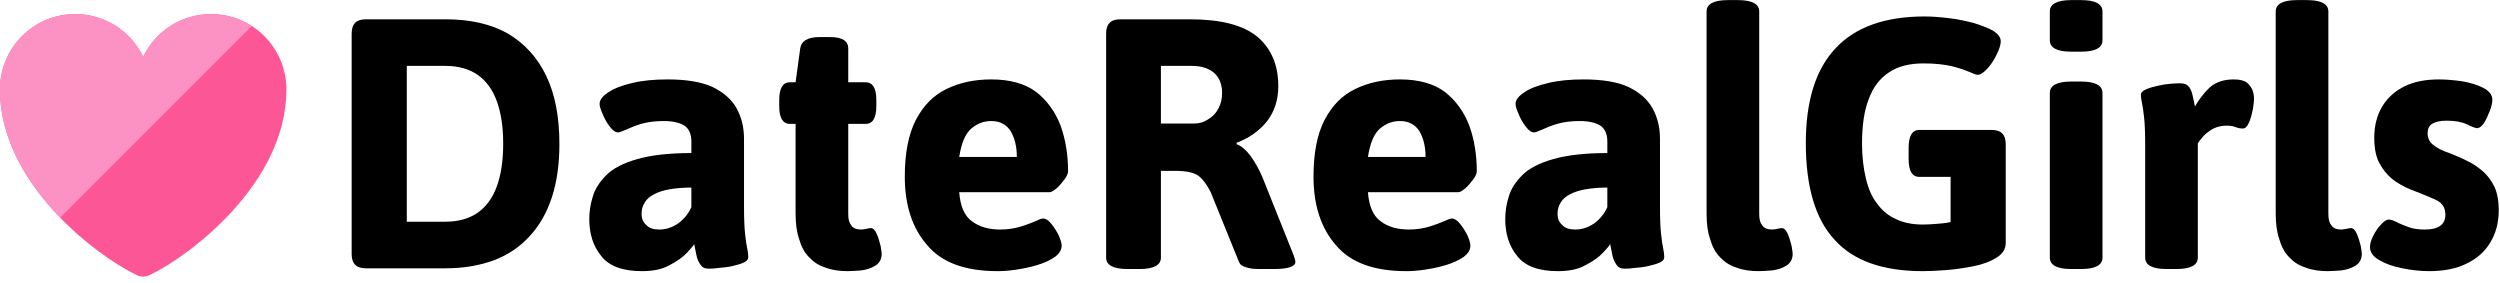 <?xml version="1.0" encoding="UTF-8" standalone="no"?>
<!DOCTYPE svg PUBLIC "-//W3C//DTD SVG 1.1//EN" "http://www.w3.org/Graphics/SVG/1.1/DTD/svg11.dtd">
<svg width="100%" height="100%" viewBox="0 0 336 38" version="1.1" xmlns="http://www.w3.org/2000/svg" xmlns:xlink="http://www.w3.org/1999/xlink" xml:space="preserve" xmlns:serif="http://www.serif.com/" style="fill-rule:evenodd;clip-rule:evenodd;stroke-linejoin:round;stroke-miterlimit:2;">
    <g transform="matrix(1,0,0,1,-247.335,-251.165)">
        <g transform="matrix(1,0,0,1,-49.206,74.063)">
            <g transform="matrix(3.984,0,0,3.984,-1013.23,-801.862)">
                <g transform="matrix(12,0,0,12,339.793,254.775)">
                    <path d="M0.333,-0.7C0.402,-0.7 0.46,-0.687 0.508,-0.66C0.555,-0.632 0.591,-0.593 0.616,-0.541C0.641,-0.489 0.653,-0.425 0.653,-0.35C0.653,-0.293 0.646,-0.243 0.632,-0.2C0.618,-0.157 0.597,-0.12 0.57,-0.091C0.543,-0.061 0.509,-0.038 0.47,-0.023C0.43,-0.008 0.384,-0 0.333,-0L0.109,-0C0.082,-0 0.069,-0.013 0.069,-0.04L0.069,-0.66C0.069,-0.687 0.082,-0.7 0.109,-0.7L0.333,-0.7ZM0.333,-0.569L0.224,-0.569L0.224,-0.131L0.333,-0.131C0.368,-0.131 0.398,-0.139 0.423,-0.156C0.447,-0.173 0.465,-0.197 0.477,-0.23C0.489,-0.263 0.495,-0.303 0.495,-0.35C0.495,-0.397 0.489,-0.437 0.477,-0.47C0.465,-0.503 0.447,-0.527 0.423,-0.544C0.398,-0.561 0.368,-0.569 0.333,-0.569Z" style="fill-rule:nonzero;"/>
                </g>
                <g transform="matrix(12,0,0,12,348.133,254.775)">
                    <path d="M0.262,-0.531C0.315,-0.531 0.357,-0.524 0.388,-0.51C0.419,-0.495 0.442,-0.475 0.456,-0.45C0.47,-0.425 0.477,-0.396 0.477,-0.364L0.477,-0.176C0.477,-0.141 0.478,-0.115 0.48,-0.097C0.482,-0.078 0.484,-0.065 0.486,-0.056C0.488,-0.047 0.489,-0.038 0.489,-0.031C0.489,-0.025 0.485,-0.02 0.476,-0.016C0.467,-0.012 0.456,-0.009 0.443,-0.006C0.43,-0.003 0.417,-0.002 0.405,-0.001C0.392,0.001 0.383,0.001 0.377,0.001C0.366,0.001 0.359,-0.003 0.354,-0.011C0.349,-0.018 0.345,-0.027 0.343,-0.038C0.341,-0.049 0.339,-0.059 0.337,-0.068C0.335,-0.064 0.328,-0.056 0.317,-0.044C0.305,-0.031 0.289,-0.02 0.268,-0.009C0.247,0.003 0.221,0.008 0.19,0.008C0.136,0.008 0.098,-0.006 0.076,-0.034C0.053,-0.062 0.042,-0.097 0.042,-0.138C0.042,-0.159 0.045,-0.18 0.052,-0.202C0.058,-0.223 0.071,-0.243 0.09,-0.262C0.109,-0.281 0.138,-0.296 0.177,-0.307C0.215,-0.318 0.266,-0.324 0.329,-0.324L0.329,-0.357C0.329,-0.376 0.323,-0.391 0.311,-0.4C0.298,-0.409 0.278,-0.414 0.251,-0.414C0.226,-0.414 0.205,-0.411 0.188,-0.406C0.171,-0.401 0.157,-0.395 0.146,-0.39C0.134,-0.385 0.127,-0.382 0.123,-0.382C0.116,-0.382 0.108,-0.387 0.1,-0.398C0.092,-0.408 0.085,-0.42 0.08,-0.433C0.074,-0.446 0.071,-0.455 0.071,-0.462C0.071,-0.473 0.079,-0.484 0.096,-0.495C0.112,-0.506 0.134,-0.514 0.163,-0.521C0.192,-0.528 0.225,-0.531 0.262,-0.531ZM0.329,-0.227C0.305,-0.227 0.284,-0.225 0.267,-0.222C0.25,-0.219 0.235,-0.214 0.224,-0.208C0.212,-0.202 0.203,-0.194 0.198,-0.185C0.192,-0.176 0.189,-0.165 0.189,-0.153C0.189,-0.14 0.193,-0.13 0.202,-0.122C0.21,-0.113 0.222,-0.109 0.239,-0.109C0.258,-0.109 0.276,-0.115 0.293,-0.127C0.309,-0.139 0.321,-0.154 0.329,-0.172L0.329,-0.227Z" style="fill-rule:nonzero;"/>
                </g>
                <g transform="matrix(12,0,0,12,354.673,254.775)">
                    <path d="M0.175,-0.65C0.208,-0.65 0.225,-0.639 0.225,-0.618L0.225,-0.523L0.274,-0.523C0.294,-0.523 0.304,-0.506 0.304,-0.473L0.304,-0.456C0.304,-0.423 0.294,-0.406 0.274,-0.406L0.225,-0.406L0.225,-0.152C0.225,-0.137 0.228,-0.127 0.234,-0.12C0.239,-0.113 0.248,-0.109 0.261,-0.109C0.266,-0.109 0.271,-0.11 0.276,-0.111C0.281,-0.112 0.285,-0.113 0.288,-0.113C0.295,-0.113 0.3,-0.108 0.305,-0.097C0.31,-0.086 0.313,-0.074 0.316,-0.063C0.318,-0.051 0.319,-0.044 0.319,-0.041C0.319,-0.026 0.313,-0.015 0.302,-0.008C0.29,-0 0.276,0.004 0.261,0.006C0.246,0.007 0.233,0.008 0.223,0.008C0.2,0.008 0.179,0.005 0.161,-0.002C0.142,-0.008 0.127,-0.018 0.115,-0.031C0.102,-0.044 0.093,-0.061 0.087,-0.082C0.08,-0.102 0.077,-0.126 0.077,-0.154L0.077,-0.406L0.061,-0.406C0.041,-0.406 0.031,-0.423 0.031,-0.456L0.031,-0.473C0.031,-0.506 0.041,-0.523 0.061,-0.523L0.077,-0.523L0.09,-0.618C0.093,-0.639 0.111,-0.65 0.144,-0.65L0.175,-0.65Z" style="fill-rule:nonzero;"/>
                </g>
                <g transform="matrix(12,0,0,12,358.777,254.775)">
                    <path d="M0.285,-0.531C0.338,-0.531 0.38,-0.519 0.411,-0.496C0.442,-0.472 0.465,-0.44 0.48,-0.401C0.494,-0.362 0.501,-0.319 0.501,-0.273C0.501,-0.267 0.498,-0.259 0.491,-0.25C0.484,-0.241 0.477,-0.232 0.469,-0.225C0.46,-0.218 0.454,-0.214 0.45,-0.214L0.195,-0.214C0.198,-0.174 0.21,-0.147 0.231,-0.132C0.251,-0.117 0.277,-0.109 0.31,-0.109C0.331,-0.109 0.35,-0.112 0.367,-0.117C0.383,-0.122 0.397,-0.127 0.408,-0.132C0.419,-0.137 0.426,-0.14 0.431,-0.14C0.438,-0.14 0.446,-0.135 0.454,-0.125C0.462,-0.115 0.469,-0.104 0.475,-0.092C0.48,-0.08 0.483,-0.071 0.483,-0.064C0.483,-0.051 0.476,-0.041 0.464,-0.032C0.451,-0.023 0.434,-0.015 0.414,-0.009C0.394,-0.003 0.374,0.001 0.354,0.004C0.334,0.007 0.317,0.008 0.303,0.008C0.212,0.008 0.146,-0.016 0.105,-0.065C0.063,-0.113 0.042,-0.177 0.042,-0.258C0.042,-0.323 0.052,-0.376 0.073,-0.417C0.094,-0.457 0.122,-0.486 0.159,-0.504C0.196,-0.522 0.238,-0.531 0.285,-0.531ZM0.285,-0.414C0.264,-0.414 0.246,-0.407 0.229,-0.393C0.212,-0.378 0.201,-0.352 0.195,-0.313L0.357,-0.313C0.357,-0.342 0.351,-0.366 0.34,-0.385C0.328,-0.404 0.31,-0.414 0.285,-0.414Z" style="fill-rule:nonzero;"/>
                </g>
                <g transform="matrix(12,0,0,12,365.245,254.775)">
                    <path d="M0.304,-0.7C0.391,-0.7 0.454,-0.684 0.494,-0.651C0.533,-0.618 0.553,-0.572 0.553,-0.512C0.553,-0.473 0.542,-0.44 0.521,-0.413C0.499,-0.386 0.471,-0.366 0.436,-0.353L0.436,-0.349C0.449,-0.344 0.462,-0.333 0.475,-0.316C0.488,-0.298 0.499,-0.278 0.508,-0.257L0.596,-0.037C0.599,-0.028 0.601,-0.022 0.601,-0.018C0.601,-0.005 0.581,0.002 0.541,0.002L0.5,0.002C0.485,0.002 0.473,0.001 0.462,-0.003C0.451,-0.006 0.445,-0.011 0.442,-0.019L0.363,-0.214C0.353,-0.234 0.342,-0.249 0.33,-0.259C0.317,-0.269 0.295,-0.274 0.262,-0.274L0.223,-0.274L0.223,-0.03C0.223,-0.009 0.203,0.002 0.163,0.002L0.129,0.002C0.089,0.002 0.069,-0.009 0.069,-0.03L0.069,-0.66C0.069,-0.687 0.082,-0.7 0.109,-0.7L0.304,-0.7ZM0.311,-0.569L0.223,-0.569L0.223,-0.407L0.318,-0.407C0.331,-0.407 0.344,-0.411 0.356,-0.419C0.368,-0.426 0.378,-0.436 0.385,-0.45C0.392,-0.463 0.395,-0.477 0.395,-0.493C0.395,-0.516 0.388,-0.535 0.373,-0.549C0.358,-0.562 0.337,-0.569 0.311,-0.569Z" style="fill-rule:nonzero;"/>
                </g>
                <g transform="matrix(12,0,0,12,372.565,254.775)">
                    <path d="M0.285,-0.531C0.338,-0.531 0.38,-0.519 0.411,-0.496C0.442,-0.472 0.465,-0.44 0.48,-0.401C0.494,-0.362 0.501,-0.319 0.501,-0.273C0.501,-0.267 0.498,-0.259 0.491,-0.25C0.484,-0.241 0.477,-0.232 0.469,-0.225C0.46,-0.218 0.454,-0.214 0.45,-0.214L0.195,-0.214C0.198,-0.174 0.21,-0.147 0.231,-0.132C0.251,-0.117 0.277,-0.109 0.31,-0.109C0.331,-0.109 0.35,-0.112 0.367,-0.117C0.383,-0.122 0.397,-0.127 0.408,-0.132C0.419,-0.137 0.426,-0.14 0.431,-0.14C0.438,-0.14 0.446,-0.135 0.454,-0.125C0.462,-0.115 0.469,-0.104 0.475,-0.092C0.48,-0.08 0.483,-0.071 0.483,-0.064C0.483,-0.051 0.476,-0.041 0.464,-0.032C0.451,-0.023 0.434,-0.015 0.414,-0.009C0.394,-0.003 0.374,0.001 0.354,0.004C0.334,0.007 0.317,0.008 0.303,0.008C0.212,0.008 0.146,-0.016 0.105,-0.065C0.063,-0.113 0.042,-0.177 0.042,-0.258C0.042,-0.323 0.052,-0.376 0.073,-0.417C0.094,-0.457 0.122,-0.486 0.159,-0.504C0.196,-0.522 0.238,-0.531 0.285,-0.531ZM0.285,-0.414C0.264,-0.414 0.246,-0.407 0.229,-0.393C0.212,-0.378 0.201,-0.352 0.195,-0.313L0.357,-0.313C0.357,-0.342 0.351,-0.366 0.34,-0.385C0.328,-0.404 0.31,-0.414 0.285,-0.414Z" style="fill-rule:nonzero;"/>
                </g>
                <g transform="matrix(12,0,0,12,379.033,254.775)">
                    <path d="M0.262,-0.531C0.315,-0.531 0.357,-0.524 0.388,-0.51C0.419,-0.495 0.442,-0.475 0.456,-0.45C0.47,-0.425 0.477,-0.396 0.477,-0.364L0.477,-0.176C0.477,-0.141 0.478,-0.115 0.48,-0.097C0.482,-0.078 0.484,-0.065 0.486,-0.056C0.488,-0.047 0.489,-0.038 0.489,-0.031C0.489,-0.025 0.485,-0.02 0.476,-0.016C0.467,-0.012 0.456,-0.009 0.443,-0.006C0.43,-0.003 0.417,-0.002 0.405,-0.001C0.392,0.001 0.383,0.001 0.377,0.001C0.366,0.001 0.359,-0.003 0.354,-0.011C0.349,-0.018 0.345,-0.027 0.343,-0.038C0.341,-0.049 0.339,-0.059 0.337,-0.068C0.335,-0.064 0.328,-0.056 0.317,-0.044C0.305,-0.031 0.289,-0.02 0.268,-0.009C0.247,0.003 0.221,0.008 0.19,0.008C0.136,0.008 0.098,-0.006 0.076,-0.034C0.053,-0.062 0.042,-0.097 0.042,-0.138C0.042,-0.159 0.045,-0.18 0.052,-0.202C0.058,-0.223 0.071,-0.243 0.09,-0.262C0.109,-0.281 0.138,-0.296 0.177,-0.307C0.215,-0.318 0.266,-0.324 0.329,-0.324L0.329,-0.357C0.329,-0.376 0.323,-0.391 0.311,-0.4C0.298,-0.409 0.278,-0.414 0.251,-0.414C0.226,-0.414 0.205,-0.411 0.188,-0.406C0.171,-0.401 0.157,-0.395 0.146,-0.39C0.134,-0.385 0.127,-0.382 0.123,-0.382C0.116,-0.382 0.108,-0.387 0.1,-0.398C0.092,-0.408 0.085,-0.42 0.08,-0.433C0.074,-0.446 0.071,-0.455 0.071,-0.462C0.071,-0.473 0.079,-0.484 0.096,-0.495C0.112,-0.506 0.134,-0.514 0.163,-0.521C0.192,-0.528 0.225,-0.531 0.262,-0.531ZM0.329,-0.227C0.305,-0.227 0.284,-0.225 0.267,-0.222C0.25,-0.219 0.235,-0.214 0.224,-0.208C0.212,-0.202 0.203,-0.194 0.198,-0.185C0.192,-0.176 0.189,-0.165 0.189,-0.153C0.189,-0.14 0.193,-0.13 0.202,-0.122C0.21,-0.113 0.222,-0.109 0.239,-0.109C0.258,-0.109 0.276,-0.115 0.293,-0.127C0.309,-0.139 0.321,-0.154 0.329,-0.172L0.329,-0.227Z" style="fill-rule:nonzero;"/>
                </g>
                <g transform="matrix(12,0,0,12,385.573,254.775)">
                    <path d="M0.151,-0.754C0.191,-0.754 0.211,-0.743 0.211,-0.722L0.211,-0.152C0.211,-0.137 0.214,-0.127 0.22,-0.12C0.225,-0.113 0.234,-0.109 0.247,-0.109C0.252,-0.109 0.257,-0.11 0.262,-0.111C0.267,-0.112 0.271,-0.113 0.274,-0.113C0.281,-0.113 0.286,-0.108 0.291,-0.097C0.296,-0.086 0.299,-0.074 0.302,-0.063C0.304,-0.051 0.305,-0.044 0.305,-0.041C0.305,-0.026 0.299,-0.015 0.288,-0.008C0.276,-0 0.262,0.004 0.247,0.006C0.232,0.007 0.219,0.008 0.209,0.008C0.186,0.008 0.165,0.005 0.147,-0.002C0.128,-0.008 0.113,-0.018 0.101,-0.031C0.088,-0.044 0.079,-0.061 0.073,-0.082C0.066,-0.102 0.063,-0.126 0.063,-0.154L0.063,-0.722C0.063,-0.743 0.083,-0.754 0.123,-0.754L0.151,-0.754Z" style="fill-rule:nonzero;"/>
                </g>
                <g transform="matrix(12,0,0,12,389.137,254.775)">
                    <path d="M0.379,-0.708C0.401,-0.708 0.424,-0.706 0.449,-0.703C0.474,-0.7 0.497,-0.695 0.519,-0.689C0.541,-0.682 0.559,-0.675 0.573,-0.667C0.586,-0.658 0.593,-0.649 0.593,-0.638C0.593,-0.629 0.589,-0.616 0.582,-0.602C0.575,-0.587 0.566,-0.573 0.556,-0.562C0.545,-0.55 0.536,-0.544 0.528,-0.544C0.524,-0.544 0.516,-0.547 0.505,-0.552C0.493,-0.557 0.476,-0.563 0.456,-0.568C0.435,-0.573 0.408,-0.576 0.376,-0.576C0.337,-0.576 0.304,-0.568 0.279,-0.551C0.253,-0.534 0.234,-0.509 0.222,-0.476C0.209,-0.443 0.203,-0.401 0.203,-0.351C0.203,-0.314 0.207,-0.281 0.214,-0.252C0.221,-0.223 0.231,-0.2 0.246,-0.181C0.26,-0.162 0.278,-0.147 0.299,-0.138C0.32,-0.128 0.345,-0.123 0.374,-0.123C0.388,-0.123 0.401,-0.124 0.414,-0.125C0.426,-0.126 0.439,-0.127 0.452,-0.13L0.452,-0.257L0.364,-0.257C0.344,-0.257 0.334,-0.274 0.334,-0.307L0.334,-0.339C0.334,-0.372 0.344,-0.389 0.364,-0.389L0.567,-0.389C0.594,-0.389 0.607,-0.376 0.607,-0.349L0.607,-0.071C0.607,-0.054 0.598,-0.04 0.581,-0.03C0.564,-0.019 0.542,-0.011 0.517,-0.006C0.492,-0.001 0.466,0.003 0.44,0.005C0.414,0.007 0.392,0.008 0.374,0.008C0.262,0.008 0.179,-0.021 0.126,-0.08C0.072,-0.138 0.045,-0.229 0.045,-0.352C0.045,-0.471 0.073,-0.56 0.129,-0.619C0.184,-0.678 0.268,-0.708 0.379,-0.708Z" style="fill-rule:nonzero;"/>
                </g>
                <g transform="matrix(12,0,0,12,397.201,254.775)">
                    <path d="M0.147,-0.525C0.187,-0.525 0.207,-0.514 0.207,-0.493L0.207,-0.03C0.207,-0.009 0.187,0.002 0.147,0.002L0.119,0.002C0.079,0.002 0.059,-0.009 0.059,-0.03L0.059,-0.493C0.059,-0.514 0.079,-0.525 0.119,-0.525L0.147,-0.525ZM0.147,-0.754C0.187,-0.754 0.207,-0.743 0.207,-0.722L0.207,-0.641C0.207,-0.62 0.187,-0.609 0.147,-0.609L0.119,-0.609C0.079,-0.609 0.059,-0.62 0.059,-0.641L0.059,-0.722C0.059,-0.743 0.079,-0.754 0.119,-0.754L0.147,-0.754Z" style="fill-rule:nonzero;"/>
                </g>
                <g transform="matrix(12,0,0,12,400.381,254.775)">
                    <path d="M0.311,-0.531C0.328,-0.531 0.34,-0.528 0.348,-0.522C0.356,-0.515 0.361,-0.508 0.364,-0.5C0.367,-0.491 0.368,-0.484 0.368,-0.477C0.368,-0.471 0.367,-0.461 0.365,-0.448C0.362,-0.434 0.359,-0.421 0.354,-0.41C0.349,-0.399 0.344,-0.393 0.337,-0.393C0.33,-0.393 0.323,-0.394 0.316,-0.397C0.309,-0.4 0.3,-0.401 0.29,-0.401C0.277,-0.401 0.265,-0.398 0.254,-0.393C0.243,-0.387 0.234,-0.38 0.227,-0.373C0.22,-0.365 0.214,-0.358 0.21,-0.351L0.21,-0.03C0.21,-0.009 0.19,0.002 0.15,0.002L0.122,0.002C0.082,0.002 0.062,-0.009 0.062,-0.03L0.062,-0.347C0.062,-0.38 0.061,-0.406 0.059,-0.424C0.057,-0.442 0.055,-0.456 0.053,-0.465C0.051,-0.474 0.05,-0.481 0.05,-0.488C0.05,-0.494 0.055,-0.499 0.064,-0.503C0.073,-0.507 0.084,-0.51 0.097,-0.513C0.11,-0.516 0.122,-0.518 0.135,-0.519C0.147,-0.52 0.156,-0.52 0.162,-0.52C0.173,-0.52 0.181,-0.516 0.186,-0.509C0.191,-0.502 0.194,-0.493 0.196,-0.483C0.198,-0.473 0.2,-0.464 0.202,-0.455C0.213,-0.474 0.226,-0.492 0.243,-0.508C0.26,-0.523 0.282,-0.531 0.311,-0.531Z" style="fill-rule:nonzero;"/>
                </g>
                <g transform="matrix(12,0,0,12,404.773,254.775)">
                    <path d="M0.151,-0.754C0.191,-0.754 0.211,-0.743 0.211,-0.722L0.211,-0.152C0.211,-0.137 0.214,-0.127 0.22,-0.12C0.225,-0.113 0.234,-0.109 0.247,-0.109C0.252,-0.109 0.257,-0.11 0.262,-0.111C0.267,-0.112 0.271,-0.113 0.274,-0.113C0.281,-0.113 0.286,-0.108 0.291,-0.097C0.296,-0.086 0.299,-0.074 0.302,-0.063C0.304,-0.051 0.305,-0.044 0.305,-0.041C0.305,-0.026 0.299,-0.015 0.288,-0.008C0.276,-0 0.262,0.004 0.247,0.006C0.232,0.007 0.219,0.008 0.209,0.008C0.186,0.008 0.165,0.005 0.147,-0.002C0.128,-0.008 0.113,-0.018 0.101,-0.031C0.088,-0.044 0.079,-0.061 0.073,-0.082C0.066,-0.102 0.063,-0.126 0.063,-0.154L0.063,-0.722C0.063,-0.743 0.083,-0.754 0.123,-0.754L0.151,-0.754Z" style="fill-rule:nonzero;"/>
                </g>
                <g transform="matrix(12,0,0,12,408.337,254.775)">
                    <path d="M0.225,-0.531C0.244,-0.531 0.266,-0.529 0.289,-0.526C0.312,-0.522 0.333,-0.516 0.35,-0.507C0.367,-0.498 0.375,-0.487 0.375,-0.473C0.375,-0.466 0.373,-0.456 0.368,-0.443C0.363,-0.43 0.358,-0.419 0.352,-0.409C0.345,-0.399 0.339,-0.394 0.332,-0.394C0.327,-0.394 0.317,-0.398 0.303,-0.405C0.288,-0.412 0.269,-0.415 0.246,-0.415C0.229,-0.415 0.216,-0.412 0.207,-0.407C0.198,-0.402 0.193,-0.393 0.193,-0.38C0.193,-0.365 0.199,-0.354 0.21,-0.346C0.221,-0.337 0.236,-0.33 0.254,-0.324C0.271,-0.317 0.289,-0.31 0.306,-0.301C0.321,-0.294 0.335,-0.284 0.348,-0.273C0.361,-0.262 0.372,-0.247 0.381,-0.229C0.389,-0.211 0.393,-0.189 0.393,-0.163C0.393,-0.129 0.385,-0.099 0.37,-0.074C0.355,-0.048 0.333,-0.028 0.304,-0.014C0.275,0.001 0.239,0.008 0.197,0.008C0.172,0.008 0.147,0.005 0.122,-0C0.096,-0.005 0.074,-0.013 0.057,-0.023C0.04,-0.033 0.031,-0.045 0.031,-0.06C0.031,-0.069 0.034,-0.079 0.04,-0.091C0.046,-0.103 0.053,-0.114 0.062,-0.123C0.07,-0.132 0.077,-0.137 0.084,-0.137C0.089,-0.137 0.096,-0.135 0.106,-0.13C0.115,-0.125 0.126,-0.121 0.139,-0.116C0.152,-0.111 0.167,-0.109 0.185,-0.109C0.224,-0.109 0.243,-0.123 0.243,-0.151C0.243,-0.17 0.234,-0.184 0.217,-0.192C0.2,-0.2 0.18,-0.208 0.157,-0.217C0.14,-0.223 0.123,-0.231 0.106,-0.242C0.089,-0.253 0.074,-0.268 0.062,-0.288C0.049,-0.307 0.043,-0.334 0.043,-0.367C0.043,-0.402 0.051,-0.431 0.066,-0.456C0.081,-0.48 0.102,-0.499 0.129,-0.512C0.156,-0.525 0.188,-0.531 0.225,-0.531Z" style="fill-rule:nonzero;"/>
                </g>
            </g>
            <g transform="matrix(0.095,0,0,0.095,291.464,171.902)">
                <path d="M352,74.667C311.573,74.667 274.133,97.515 256,135.072C237.867,97.515 200.491,74.667 160,74.667C99.755,74.667 53.333,123.584 53.333,181.333C53.333,313.856 189.461,416.405 246.923,443.979C252.693,446.752 259.307,446.752 265.077,443.979C322.539,416.405 458.667,313.952 458.667,181.333C458.667,123.584 412.245,74.667 352,74.667Z" style="fill:rgb(252,86,150);fill-rule:nonzero;"/>
                <path d="M352,74.667C311.573,74.667 274.133,97.515 256,135.072C237.867,97.515 200.491,74.667 160,74.667C99.755,74.667 53.333,123.584 53.333,181.333C53.333,252.907 93.056,315.701 138.635,362.699L409.781,91.552C393.269,80.907 373.515,74.667 352,74.667Z" style="fill:rgb(252,146,195);fill-rule:nonzero;"/>
            </g>
        </g>
    </g>
</svg>
